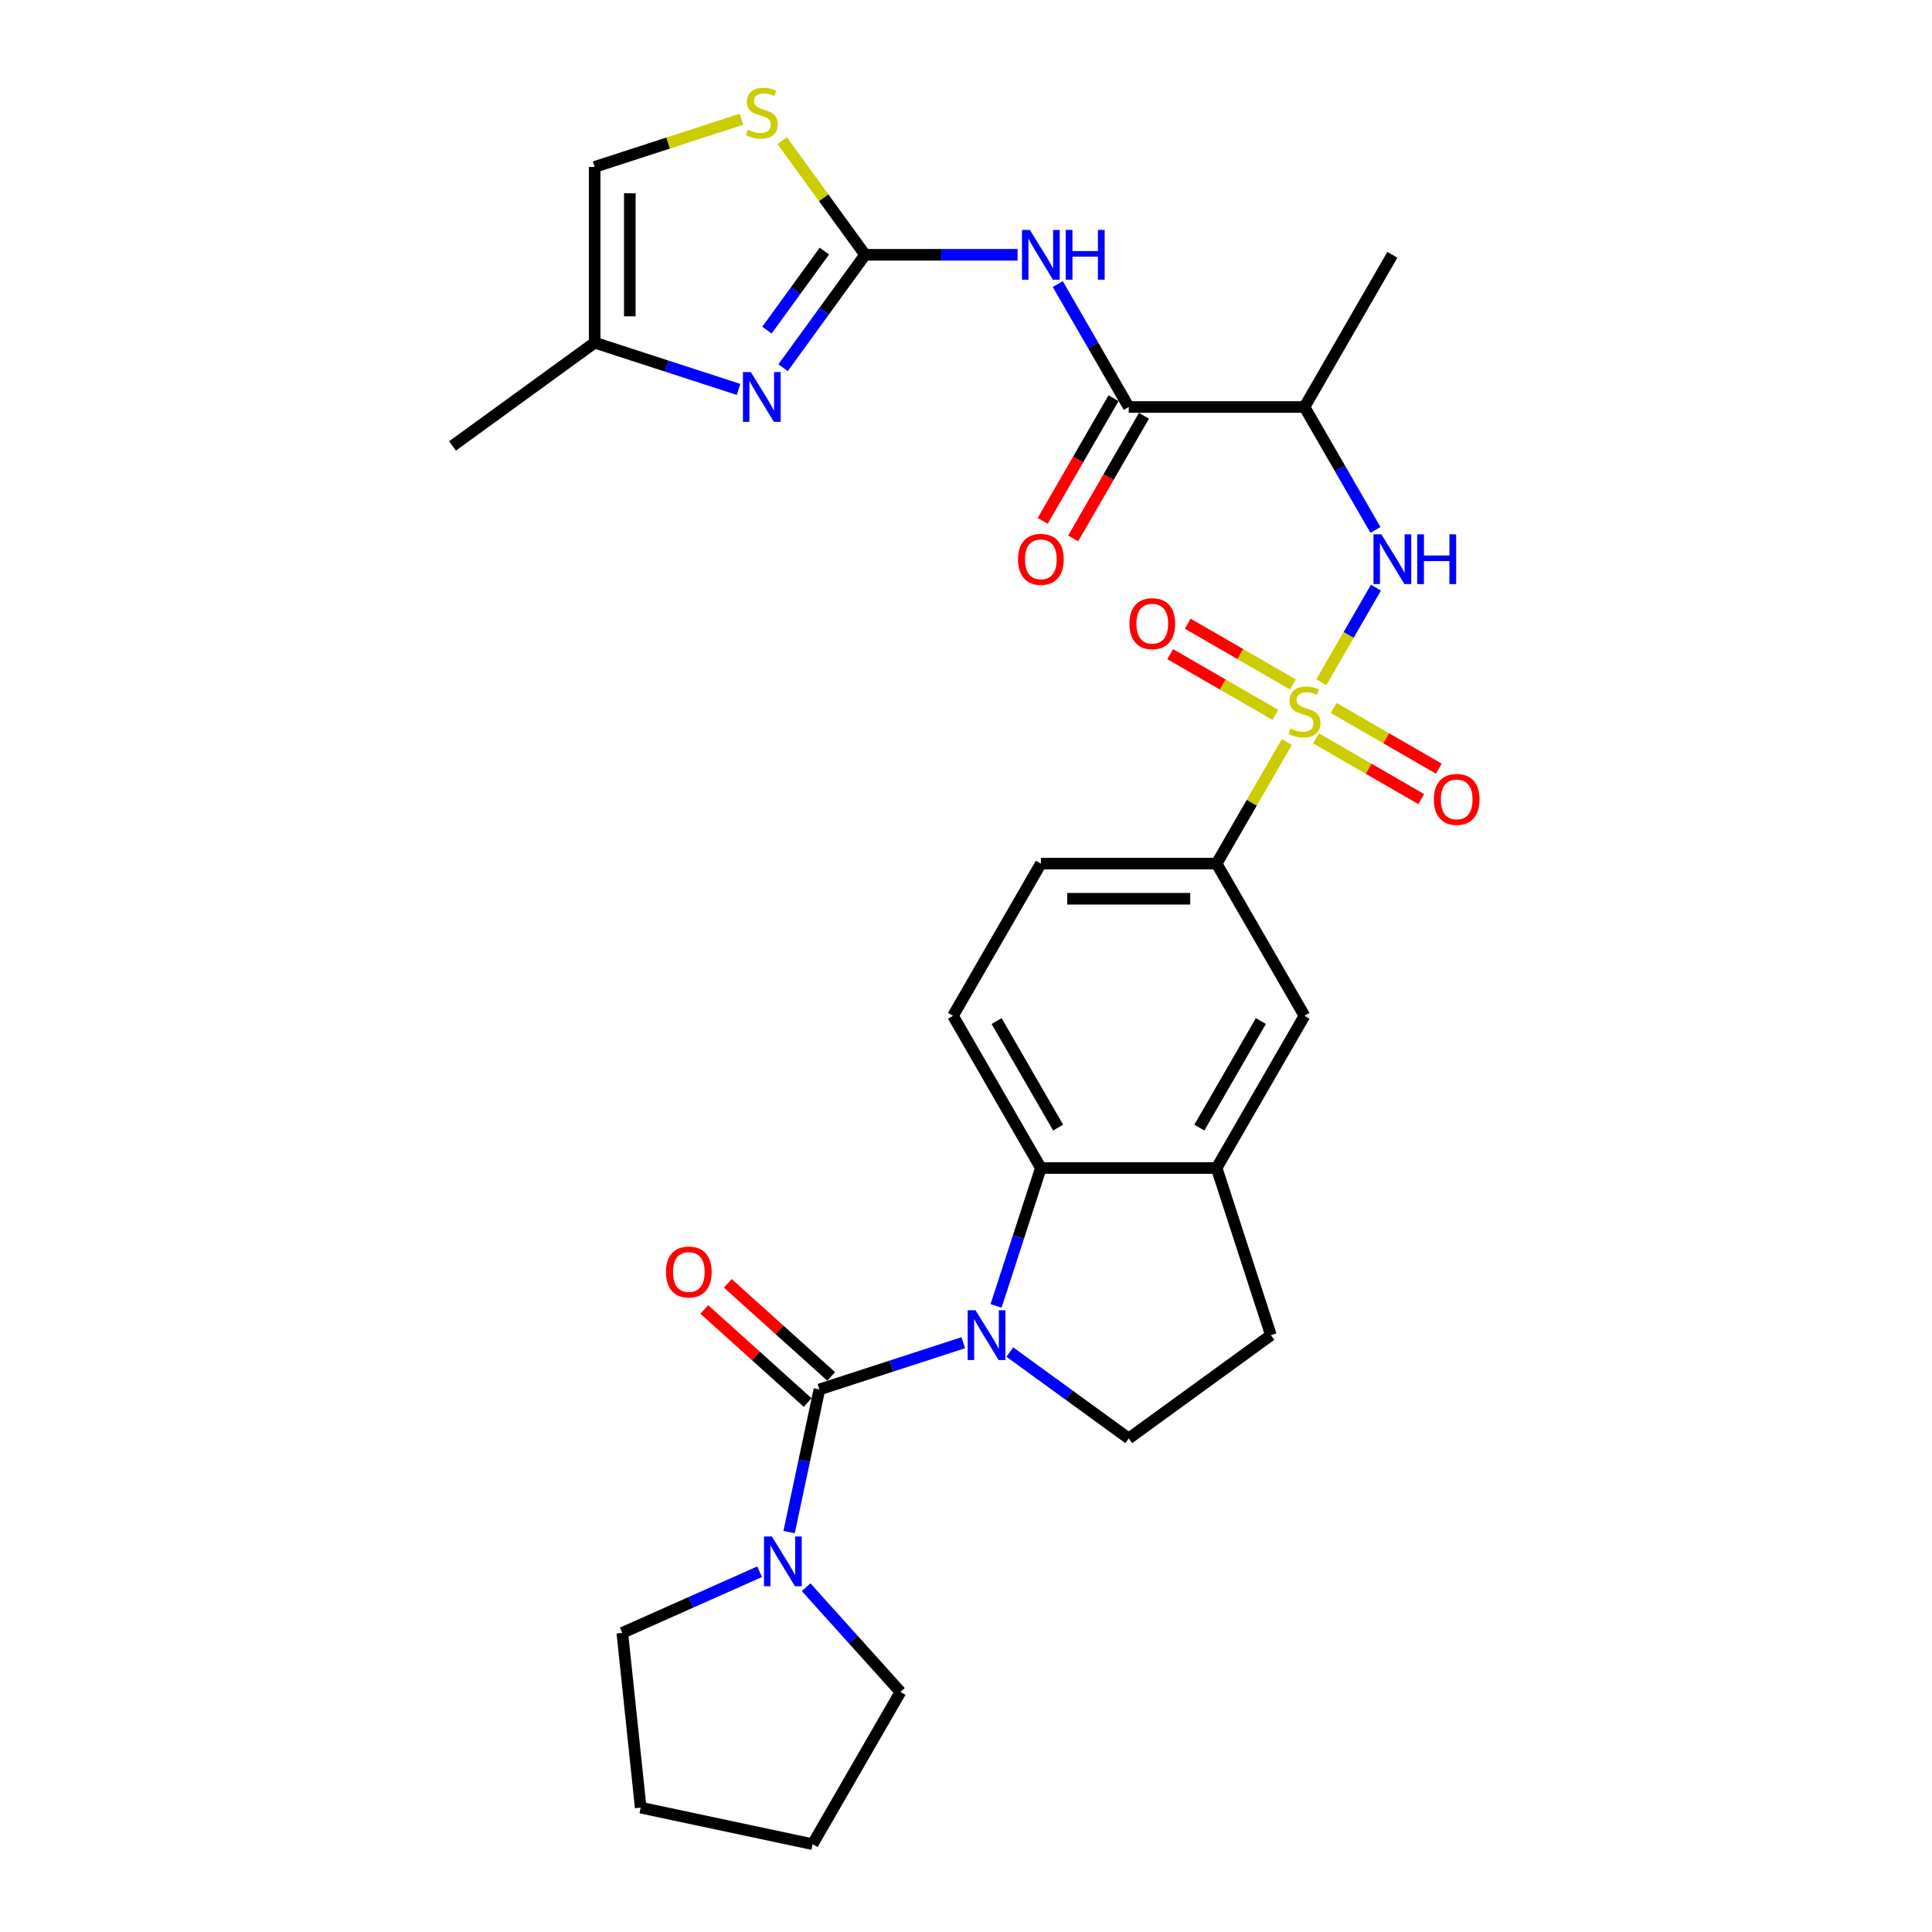 <?xml version='1.0' encoding='iso-8859-1'?>
<svg version='1.1' baseProfile='full'
              xmlns='http://www.w3.org/2000/svg'
                      xmlns:rdkit='http://www.rdkit.org/xml'
                      xmlns:xlink='http://www.w3.org/1999/xlink'
                  xml:space='preserve'
width='1000px' height='1000px' viewBox='0 0 1000 1000'>
<!-- END OF HEADER -->
<rect style='opacity:1.0;fill:#FFFFFF;stroke:none' width='1000' height='1000' x='0' y='0'> </rect>
<path class='bond-5' d='M 683.928,353.102 L 698.057,328.631' style='fill:none;fill-rule:evenodd;stroke:#CCCC00;stroke-width:6px;stroke-linecap:butt;stroke-linejoin:miter;stroke-opacity:1' />
<path class='bond-5' d='M 698.057,328.631 L 712.185,304.16' style='fill:none;fill-rule:evenodd;stroke:#0000FF;stroke-width:6px;stroke-linecap:butt;stroke-linejoin:miter;stroke-opacity:1' />
<path class='bond-10' d='M 666.072,384.031 L 647.894,415.516' style='fill:none;fill-rule:evenodd;stroke:#CCCC00;stroke-width:6px;stroke-linecap:butt;stroke-linejoin:miter;stroke-opacity:1' />
<path class='bond-10' d='M 647.894,415.516 L 629.716,447.001' style='fill:none;fill-rule:evenodd;stroke:#000000;stroke-width:6px;stroke-linecap:butt;stroke-linejoin:miter;stroke-opacity:1' />
<path class='bond-16' d='M 681.185,382.181 L 708.41,397.899' style='fill:none;fill-rule:evenodd;stroke:#CCCC00;stroke-width:6px;stroke-linecap:butt;stroke-linejoin:miter;stroke-opacity:1' />
<path class='bond-16' d='M 708.41,397.899 L 735.635,413.618' style='fill:none;fill-rule:evenodd;stroke:#FF0000;stroke-width:6px;stroke-linecap:butt;stroke-linejoin:miter;stroke-opacity:1' />
<path class='bond-16' d='M 690.282,366.425 L 717.507,382.143' style='fill:none;fill-rule:evenodd;stroke:#CCCC00;stroke-width:6px;stroke-linecap:butt;stroke-linejoin:miter;stroke-opacity:1' />
<path class='bond-16' d='M 717.507,382.143 L 744.732,397.862' style='fill:none;fill-rule:evenodd;stroke:#FF0000;stroke-width:6px;stroke-linecap:butt;stroke-linejoin:miter;stroke-opacity:1' />
<path class='bond-17' d='M 669.214,354.261 L 641.989,338.543' style='fill:none;fill-rule:evenodd;stroke:#CCCC00;stroke-width:6px;stroke-linecap:butt;stroke-linejoin:miter;stroke-opacity:1' />
<path class='bond-17' d='M 641.989,338.543 L 614.764,322.825' style='fill:none;fill-rule:evenodd;stroke:#FF0000;stroke-width:6px;stroke-linecap:butt;stroke-linejoin:miter;stroke-opacity:1' />
<path class='bond-17' d='M 660.117,370.017 L 632.892,354.299' style='fill:none;fill-rule:evenodd;stroke:#CCCC00;stroke-width:6px;stroke-linecap:butt;stroke-linejoin:miter;stroke-opacity:1' />
<path class='bond-17' d='M 632.892,354.299 L 605.667,338.581' style='fill:none;fill-rule:evenodd;stroke:#FF0000;stroke-width:6px;stroke-linecap:butt;stroke-linejoin:miter;stroke-opacity:1' />
<path class='bond-0' d='M 515.563,675.92 L 527.156,640.24' style='fill:none;fill-rule:evenodd;stroke:#0000FF;stroke-width:6px;stroke-linecap:butt;stroke-linejoin:miter;stroke-opacity:1' />
<path class='bond-0' d='M 527.156,640.24 L 538.749,604.56' style='fill:none;fill-rule:evenodd;stroke:#000000;stroke-width:6px;stroke-linecap:butt;stroke-linejoin:miter;stroke-opacity:1' />
<path class='bond-1' d='M 498.595,694.988 L 461.36,707.087' style='fill:none;fill-rule:evenodd;stroke:#0000FF;stroke-width:6px;stroke-linecap:butt;stroke-linejoin:miter;stroke-opacity:1' />
<path class='bond-1' d='M 461.36,707.087 L 424.124,719.185' style='fill:none;fill-rule:evenodd;stroke:#000000;stroke-width:6px;stroke-linecap:butt;stroke-linejoin:miter;stroke-opacity:1' />
<path class='bond-31' d='M 522.683,699.825 L 553.458,722.185' style='fill:none;fill-rule:evenodd;stroke:#0000FF;stroke-width:6px;stroke-linecap:butt;stroke-linejoin:miter;stroke-opacity:1' />
<path class='bond-31' d='M 553.458,722.185 L 584.233,744.544' style='fill:none;fill-rule:evenodd;stroke:#000000;stroke-width:6px;stroke-linecap:butt;stroke-linejoin:miter;stroke-opacity:1' />
<path class='bond-8' d='M 424.124,719.185 L 416.278,756.097' style='fill:none;fill-rule:evenodd;stroke:#000000;stroke-width:6px;stroke-linecap:butt;stroke-linejoin:miter;stroke-opacity:1' />
<path class='bond-8' d='M 416.278,756.097 L 408.432,793.009' style='fill:none;fill-rule:evenodd;stroke:#0000FF;stroke-width:6px;stroke-linecap:butt;stroke-linejoin:miter;stroke-opacity:1' />
<path class='bond-20' d='M 430.211,712.425 L 403.46,688.338' style='fill:none;fill-rule:evenodd;stroke:#000000;stroke-width:6px;stroke-linecap:butt;stroke-linejoin:miter;stroke-opacity:1' />
<path class='bond-20' d='M 403.46,688.338 L 376.709,664.252' style='fill:none;fill-rule:evenodd;stroke:#FF0000;stroke-width:6px;stroke-linecap:butt;stroke-linejoin:miter;stroke-opacity:1' />
<path class='bond-20' d='M 418.037,725.945 L 391.287,701.859' style='fill:none;fill-rule:evenodd;stroke:#000000;stroke-width:6px;stroke-linecap:butt;stroke-linejoin:miter;stroke-opacity:1' />
<path class='bond-20' d='M 391.287,701.859 L 364.536,677.772' style='fill:none;fill-rule:evenodd;stroke:#FF0000;stroke-width:6px;stroke-linecap:butt;stroke-linejoin:miter;stroke-opacity:1' />
<path class='bond-2' d='M 447.782,131.882 L 487.244,131.882' style='fill:none;fill-rule:evenodd;stroke:#000000;stroke-width:6px;stroke-linecap:butt;stroke-linejoin:miter;stroke-opacity:1' />
<path class='bond-2' d='M 487.244,131.882 L 526.705,131.882' style='fill:none;fill-rule:evenodd;stroke:#0000FF;stroke-width:6px;stroke-linecap:butt;stroke-linejoin:miter;stroke-opacity:1' />
<path class='bond-6' d='M 447.782,131.882 L 426.553,161.102' style='fill:none;fill-rule:evenodd;stroke:#000000;stroke-width:6px;stroke-linecap:butt;stroke-linejoin:miter;stroke-opacity:1' />
<path class='bond-6' d='M 426.553,161.102 L 405.324,190.321' style='fill:none;fill-rule:evenodd;stroke:#0000FF;stroke-width:6px;stroke-linecap:butt;stroke-linejoin:miter;stroke-opacity:1' />
<path class='bond-6' d='M 426.695,129.954 L 411.834,150.408' style='fill:none;fill-rule:evenodd;stroke:#000000;stroke-width:6px;stroke-linecap:butt;stroke-linejoin:miter;stroke-opacity:1' />
<path class='bond-6' d='M 411.834,150.408 L 396.974,170.861' style='fill:none;fill-rule:evenodd;stroke:#0000FF;stroke-width:6px;stroke-linecap:butt;stroke-linejoin:miter;stroke-opacity:1' />
<path class='bond-11' d='M 447.782,131.882 L 426.315,102.335' style='fill:none;fill-rule:evenodd;stroke:#000000;stroke-width:6px;stroke-linecap:butt;stroke-linejoin:miter;stroke-opacity:1' />
<path class='bond-11' d='M 426.315,102.335 L 404.847,72.787' style='fill:none;fill-rule:evenodd;stroke:#CCCC00;stroke-width:6px;stroke-linecap:butt;stroke-linejoin:miter;stroke-opacity:1' />
<path class='bond-3' d='M 547.499,147.037 L 565.866,178.85' style='fill:none;fill-rule:evenodd;stroke:#0000FF;stroke-width:6px;stroke-linecap:butt;stroke-linejoin:miter;stroke-opacity:1' />
<path class='bond-3' d='M 565.866,178.85 L 584.233,210.662' style='fill:none;fill-rule:evenodd;stroke:#000000;stroke-width:6px;stroke-linecap:butt;stroke-linejoin:miter;stroke-opacity:1' />
<path class='bond-4' d='M 538.749,604.56 L 493.266,525.78' style='fill:none;fill-rule:evenodd;stroke:#000000;stroke-width:6px;stroke-linecap:butt;stroke-linejoin:miter;stroke-opacity:1' />
<path class='bond-4' d='M 547.683,583.646 L 515.844,528.501' style='fill:none;fill-rule:evenodd;stroke:#000000;stroke-width:6px;stroke-linecap:butt;stroke-linejoin:miter;stroke-opacity:1' />
<path class='bond-30' d='M 538.749,604.56 L 629.716,604.56' style='fill:none;fill-rule:evenodd;stroke:#000000;stroke-width:6px;stroke-linecap:butt;stroke-linejoin:miter;stroke-opacity:1' />
<path class='bond-9' d='M 711.933,274.286 L 693.566,242.474' style='fill:none;fill-rule:evenodd;stroke:#0000FF;stroke-width:6px;stroke-linecap:butt;stroke-linejoin:miter;stroke-opacity:1' />
<path class='bond-9' d='M 693.566,242.474 L 675.2,210.662' style='fill:none;fill-rule:evenodd;stroke:#000000;stroke-width:6px;stroke-linecap:butt;stroke-linejoin:miter;stroke-opacity:1' />
<path class='bond-14' d='M 382.269,201.563 L 345.034,189.464' style='fill:none;fill-rule:evenodd;stroke:#0000FF;stroke-width:6px;stroke-linecap:butt;stroke-linejoin:miter;stroke-opacity:1' />
<path class='bond-14' d='M 345.034,189.464 L 307.799,177.366' style='fill:none;fill-rule:evenodd;stroke:#000000;stroke-width:6px;stroke-linecap:butt;stroke-linejoin:miter;stroke-opacity:1' />
<path class='bond-7' d='M 584.233,210.662 L 675.2,210.662' style='fill:none;fill-rule:evenodd;stroke:#000000;stroke-width:6px;stroke-linecap:butt;stroke-linejoin:miter;stroke-opacity:1' />
<path class='bond-22' d='M 576.355,206.113 L 558.03,237.853' style='fill:none;fill-rule:evenodd;stroke:#000000;stroke-width:6px;stroke-linecap:butt;stroke-linejoin:miter;stroke-opacity:1' />
<path class='bond-22' d='M 558.03,237.853 L 539.705,269.593' style='fill:none;fill-rule:evenodd;stroke:#FF0000;stroke-width:6px;stroke-linecap:butt;stroke-linejoin:miter;stroke-opacity:1' />
<path class='bond-22' d='M 592.111,215.21 L 573.786,246.95' style='fill:none;fill-rule:evenodd;stroke:#000000;stroke-width:6px;stroke-linecap:butt;stroke-linejoin:miter;stroke-opacity:1' />
<path class='bond-22' d='M 573.786,246.95 L 555.461,278.689' style='fill:none;fill-rule:evenodd;stroke:#FF0000;stroke-width:6px;stroke-linecap:butt;stroke-linejoin:miter;stroke-opacity:1' />
<path class='bond-24' d='M 417.255,821.54 L 441.668,848.653' style='fill:none;fill-rule:evenodd;stroke:#0000FF;stroke-width:6px;stroke-linecap:butt;stroke-linejoin:miter;stroke-opacity:1' />
<path class='bond-24' d='M 441.668,848.653 L 466.08,875.766' style='fill:none;fill-rule:evenodd;stroke:#000000;stroke-width:6px;stroke-linecap:butt;stroke-linejoin:miter;stroke-opacity:1' />
<path class='bond-25' d='M 393.167,813.527 L 357.638,829.345' style='fill:none;fill-rule:evenodd;stroke:#0000FF;stroke-width:6px;stroke-linecap:butt;stroke-linejoin:miter;stroke-opacity:1' />
<path class='bond-25' d='M 357.638,829.345 L 322.109,845.164' style='fill:none;fill-rule:evenodd;stroke:#000000;stroke-width:6px;stroke-linecap:butt;stroke-linejoin:miter;stroke-opacity:1' />
<path class='bond-26' d='M 675.2,210.662 L 720.683,131.882' style='fill:none;fill-rule:evenodd;stroke:#000000;stroke-width:6px;stroke-linecap:butt;stroke-linejoin:miter;stroke-opacity:1' />
<path class='bond-15' d='M 629.716,447.001 L 675.2,525.78' style='fill:none;fill-rule:evenodd;stroke:#000000;stroke-width:6px;stroke-linecap:butt;stroke-linejoin:miter;stroke-opacity:1' />
<path class='bond-23' d='M 629.716,447.001 L 538.749,447.001' style='fill:none;fill-rule:evenodd;stroke:#000000;stroke-width:6px;stroke-linecap:butt;stroke-linejoin:miter;stroke-opacity:1' />
<path class='bond-23' d='M 616.071,465.194 L 552.394,465.194' style='fill:none;fill-rule:evenodd;stroke:#000000;stroke-width:6px;stroke-linecap:butt;stroke-linejoin:miter;stroke-opacity:1' />
<path class='bond-18' d='M 383.779,61.711 L 345.789,74.055' style='fill:none;fill-rule:evenodd;stroke:#CCCC00;stroke-width:6px;stroke-linecap:butt;stroke-linejoin:miter;stroke-opacity:1' />
<path class='bond-18' d='M 345.789,74.055 L 307.799,86.399' style='fill:none;fill-rule:evenodd;stroke:#000000;stroke-width:6px;stroke-linecap:butt;stroke-linejoin:miter;stroke-opacity:1' />
<path class='bond-12' d='M 629.716,604.56 L 675.2,525.78' style='fill:none;fill-rule:evenodd;stroke:#000000;stroke-width:6px;stroke-linecap:butt;stroke-linejoin:miter;stroke-opacity:1' />
<path class='bond-12' d='M 620.783,583.646 L 652.621,528.501' style='fill:none;fill-rule:evenodd;stroke:#000000;stroke-width:6px;stroke-linecap:butt;stroke-linejoin:miter;stroke-opacity:1' />
<path class='bond-21' d='M 629.716,604.56 L 657.826,691.075' style='fill:none;fill-rule:evenodd;stroke:#000000;stroke-width:6px;stroke-linecap:butt;stroke-linejoin:miter;stroke-opacity:1' />
<path class='bond-13' d='M 584.233,744.544 L 657.826,691.075' style='fill:none;fill-rule:evenodd;stroke:#000000;stroke-width:6px;stroke-linecap:butt;stroke-linejoin:miter;stroke-opacity:1' />
<path class='bond-27' d='M 307.799,177.366 L 234.205,230.835' style='fill:none;fill-rule:evenodd;stroke:#000000;stroke-width:6px;stroke-linecap:butt;stroke-linejoin:miter;stroke-opacity:1' />
<path class='bond-32' d='M 307.799,177.366 L 307.799,86.399' style='fill:none;fill-rule:evenodd;stroke:#000000;stroke-width:6px;stroke-linecap:butt;stroke-linejoin:miter;stroke-opacity:1' />
<path class='bond-32' d='M 325.992,163.721 L 325.992,100.044' style='fill:none;fill-rule:evenodd;stroke:#000000;stroke-width:6px;stroke-linecap:butt;stroke-linejoin:miter;stroke-opacity:1' />
<path class='bond-19' d='M 493.266,525.78 L 538.749,447.001' style='fill:none;fill-rule:evenodd;stroke:#000000;stroke-width:6px;stroke-linecap:butt;stroke-linejoin:miter;stroke-opacity:1' />
<path class='bond-29' d='M 466.08,875.766 L 420.596,954.545' style='fill:none;fill-rule:evenodd;stroke:#000000;stroke-width:6px;stroke-linecap:butt;stroke-linejoin:miter;stroke-opacity:1' />
<path class='bond-28' d='M 322.109,845.164 L 331.617,935.632' style='fill:none;fill-rule:evenodd;stroke:#000000;stroke-width:6px;stroke-linecap:butt;stroke-linejoin:miter;stroke-opacity:1' />
<path class='bond-33' d='M 331.617,935.632 L 420.596,954.545' style='fill:none;fill-rule:evenodd;stroke:#000000;stroke-width:6px;stroke-linecap:butt;stroke-linejoin:miter;stroke-opacity:1' />
<path  class='atom-0' d='M 667.922 377.063
Q 668.213 377.172, 669.414 377.682
Q 670.615 378.191, 671.925 378.519
Q 673.271 378.81, 674.581 378.81
Q 677.019 378.81, 678.438 377.645
Q 679.857 376.445, 679.857 374.371
Q 679.857 372.951, 679.129 372.078
Q 678.438 371.205, 677.346 370.732
Q 676.255 370.259, 674.435 369.713
Q 672.143 369.022, 670.76 368.367
Q 669.414 367.712, 668.432 366.329
Q 667.486 364.946, 667.486 362.618
Q 667.486 359.379, 669.669 357.378
Q 671.888 355.377, 676.255 355.377
Q 679.239 355.377, 682.623 356.796
L 681.786 359.597
Q 678.693 358.324, 676.364 358.324
Q 673.853 358.324, 672.471 359.379
Q 671.088 360.398, 671.124 362.181
Q 671.124 363.564, 671.816 364.401
Q 672.543 365.237, 673.562 365.71
Q 674.617 366.183, 676.364 366.729
Q 678.693 367.457, 680.075 368.185
Q 681.458 368.912, 682.441 370.404
Q 683.459 371.86, 683.459 374.371
Q 683.459 377.936, 681.058 379.865
Q 678.693 381.757, 674.727 381.757
Q 672.434 381.757, 670.688 381.248
Q 668.977 380.775, 666.94 379.938
L 667.922 377.063
' fill='#CCCC00'/>
<path  class='atom-1' d='M 504.944 678.194
L 513.386 691.839
Q 514.223 693.185, 515.569 695.623
Q 516.916 698.061, 516.988 698.207
L 516.988 678.194
L 520.409 678.194
L 520.409 703.956
L 516.879 703.956
L 507.819 689.037
Q 506.764 687.291, 505.636 685.289
Q 504.544 683.288, 504.217 682.669
L 504.217 703.956
L 500.869 703.956
L 500.869 678.194
L 504.944 678.194
' fill='#0000FF'/>
<path  class='atom-4' d='M 533.055 119.001
L 541.496 132.646
Q 542.333 133.993, 543.68 136.431
Q 545.026 138.868, 545.099 139.014
L 545.099 119.001
L 548.519 119.001
L 548.519 144.763
L 544.99 144.763
L 535.929 129.845
Q 534.874 128.098, 533.746 126.097
Q 532.654 124.095, 532.327 123.477
L 532.327 144.763
L 528.979 144.763
L 528.979 119.001
L 533.055 119.001
' fill='#0000FF'/>
<path  class='atom-4' d='M 551.612 119.001
L 555.105 119.001
L 555.105 129.954
L 568.277 129.954
L 568.277 119.001
L 571.77 119.001
L 571.77 144.763
L 568.277 144.763
L 568.277 132.865
L 555.105 132.865
L 555.105 144.763
L 551.612 144.763
L 551.612 119.001
' fill='#0000FF'/>
<path  class='atom-6' d='M 714.989 276.561
L 723.43 290.206
Q 724.267 291.552, 725.613 293.99
Q 726.96 296.428, 727.033 296.573
L 727.033 276.561
L 730.453 276.561
L 730.453 302.322
L 726.923 302.322
L 717.863 287.404
Q 716.808 285.657, 715.68 283.656
Q 714.588 281.655, 714.261 281.036
L 714.261 302.322
L 710.913 302.322
L 710.913 276.561
L 714.989 276.561
' fill='#0000FF'/>
<path  class='atom-6' d='M 733.546 276.561
L 737.039 276.561
L 737.039 287.513
L 750.211 287.513
L 750.211 276.561
L 753.704 276.561
L 753.704 302.322
L 750.211 302.322
L 750.211 290.424
L 737.039 290.424
L 737.039 302.322
L 733.546 302.322
L 733.546 276.561
' fill='#0000FF'/>
<path  class='atom-7' d='M 388.619 192.595
L 397.061 206.24
Q 397.897 207.586, 399.244 210.024
Q 400.59 212.462, 400.663 212.608
L 400.663 192.595
L 404.083 192.595
L 404.083 218.357
L 400.554 218.357
L 391.493 203.438
Q 390.438 201.692, 389.31 199.69
Q 388.219 197.689, 387.891 197.071
L 387.891 218.357
L 384.543 218.357
L 384.543 192.595
L 388.619 192.595
' fill='#0000FF'/>
<path  class='atom-9' d='M 399.517 795.283
L 407.958 808.928
Q 408.795 810.275, 410.142 812.713
Q 411.488 815.15, 411.561 815.296
L 411.561 795.283
L 414.981 795.283
L 414.981 821.045
L 411.451 821.045
L 402.391 806.127
Q 401.336 804.38, 400.208 802.379
Q 399.116 800.377, 398.789 799.759
L 398.789 821.045
L 395.441 821.045
L 395.441 795.283
L 399.517 795.283
' fill='#0000FF'/>
<path  class='atom-12' d='M 387.036 67.13
Q 387.327 67.24, 388.528 67.749
Q 389.729 68.258, 391.039 68.586
Q 392.385 68.877, 393.695 68.877
Q 396.133 68.877, 397.552 67.713
Q 398.971 66.512, 398.971 64.438
Q 398.971 63.019, 398.243 62.145
Q 397.552 61.272, 396.46 60.799
Q 395.369 60.326, 393.549 59.78
Q 391.257 59.089, 389.874 58.434
Q 388.528 57.779, 387.545 56.396
Q 386.599 55.014, 386.599 52.685
Q 386.599 49.446, 388.783 47.445
Q 391.002 45.444, 395.369 45.444
Q 398.352 45.444, 401.736 46.863
L 400.899 49.665
Q 397.806 48.391, 395.478 48.391
Q 392.967 48.391, 391.584 49.446
Q 390.202 50.465, 390.238 52.248
Q 390.238 53.631, 390.929 54.468
Q 391.657 55.305, 392.676 55.778
Q 393.731 56.251, 395.478 56.797
Q 397.806 57.524, 399.189 58.252
Q 400.572 58.98, 401.554 60.472
Q 402.573 61.927, 402.573 64.438
Q 402.573 68.004, 400.172 69.932
Q 397.806 71.824, 393.84 71.824
Q 391.548 71.824, 389.801 71.315
Q 388.091 70.842, 386.054 70.005
L 387.036 67.13
' fill='#CCCC00'/>
<path  class='atom-17' d='M 742.154 413.777
Q 742.154 407.592, 745.21 404.135
Q 748.267 400.678, 753.979 400.678
Q 759.692 400.678, 762.748 404.135
Q 765.805 407.592, 765.805 413.777
Q 765.805 420.036, 762.712 423.602
Q 759.619 427.131, 753.979 427.131
Q 748.303 427.131, 745.21 423.602
Q 742.154 420.072, 742.154 413.777
M 753.979 424.22
Q 757.909 424.22, 760.019 421.601
Q 762.166 418.944, 762.166 413.777
Q 762.166 408.72, 760.019 406.173
Q 757.909 403.589, 753.979 403.589
Q 750.05 403.589, 747.903 406.136
Q 745.792 408.683, 745.792 413.777
Q 745.792 418.981, 747.903 421.601
Q 750.05 424.22, 753.979 424.22
' fill='#FF0000'/>
<path  class='atom-18' d='M 584.594 322.81
Q 584.594 316.625, 587.651 313.168
Q 590.707 309.711, 596.42 309.711
Q 602.133 309.711, 605.189 313.168
Q 608.246 316.625, 608.246 322.81
Q 608.246 329.069, 605.153 332.635
Q 602.06 336.164, 596.42 336.164
Q 590.744 336.164, 587.651 332.635
Q 584.594 329.105, 584.594 322.81
M 596.42 333.253
Q 600.35 333.253, 602.46 330.634
Q 604.607 327.977, 604.607 322.81
Q 604.607 317.753, 602.46 315.206
Q 600.35 312.622, 596.42 312.622
Q 592.49 312.622, 590.343 315.169
Q 588.233 317.716, 588.233 322.81
Q 588.233 328.014, 590.343 330.634
Q 592.49 333.253, 596.42 333.253
' fill='#FF0000'/>
<path  class='atom-21' d='M 344.697 658.389
Q 344.697 652.203, 347.753 648.747
Q 350.81 645.29, 356.523 645.29
Q 362.235 645.29, 365.292 648.747
Q 368.348 652.203, 368.348 658.389
Q 368.348 664.648, 365.255 668.214
Q 362.163 671.743, 356.523 671.743
Q 350.846 671.743, 347.753 668.214
Q 344.697 664.684, 344.697 658.389
M 356.523 668.832
Q 360.452 668.832, 362.563 666.212
Q 364.71 663.556, 364.71 658.389
Q 364.71 653.331, 362.563 650.784
Q 360.452 648.201, 356.523 648.201
Q 352.593 648.201, 350.446 650.748
Q 348.336 653.295, 348.336 658.389
Q 348.336 663.592, 350.446 666.212
Q 352.593 668.832, 356.523 668.832
' fill='#FF0000'/>
<path  class='atom-23' d='M 526.924 289.514
Q 526.924 283.329, 529.98 279.872
Q 533.037 276.415, 538.749 276.415
Q 544.462 276.415, 547.518 279.872
Q 550.575 283.329, 550.575 289.514
Q 550.575 295.773, 547.482 299.339
Q 544.389 302.868, 538.749 302.868
Q 533.073 302.868, 529.98 299.339
Q 526.924 295.809, 526.924 289.514
M 538.749 299.957
Q 542.679 299.957, 544.789 297.337
Q 546.936 294.681, 546.936 289.514
Q 546.936 284.457, 544.789 281.909
Q 542.679 279.326, 538.749 279.326
Q 534.819 279.326, 532.673 281.873
Q 530.562 284.42, 530.562 289.514
Q 530.562 294.718, 532.673 297.337
Q 534.819 299.957, 538.749 299.957
' fill='#FF0000'/>
</svg>
